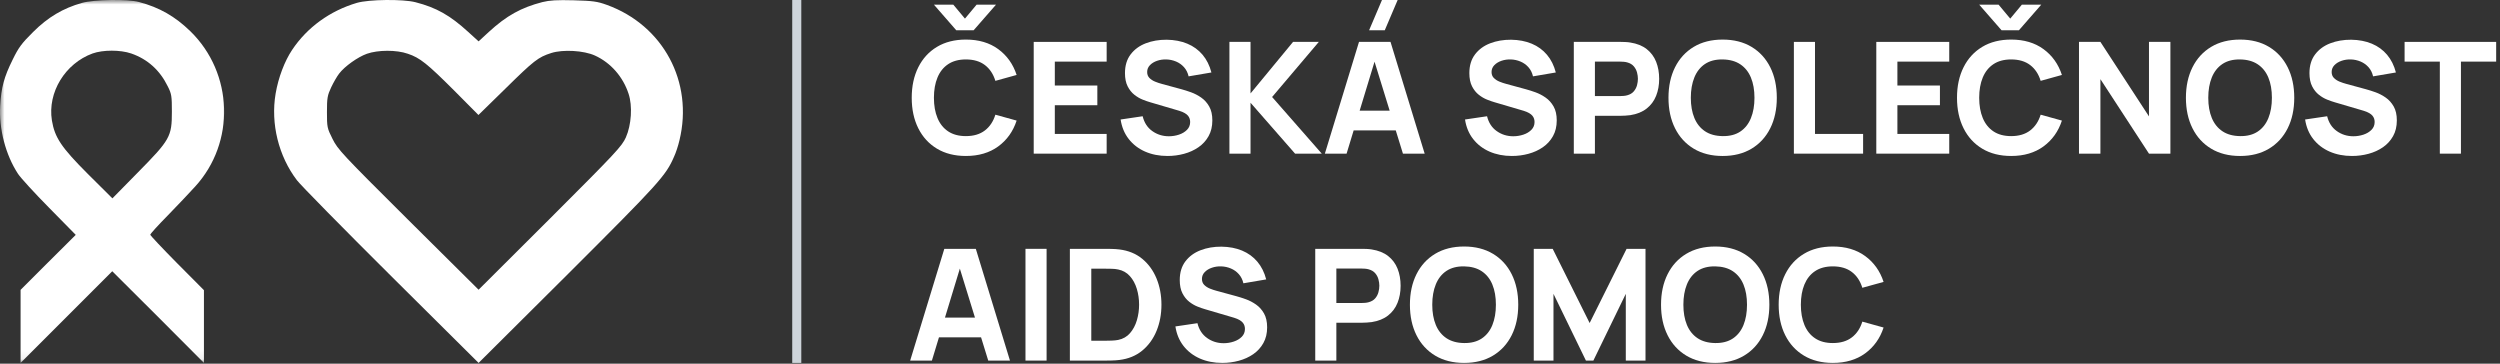 <svg width="275" height="40" viewBox="0 0 275 40" fill="none" xmlns="http://www.w3.org/2000/svg">
<rect x="0" y="0" width="275" height="40" fill="#333333" stroke="none"/>
<g clip-path="url(#clip0_1358_4678)">
<mask id="mask0_1358_4678" style="mask-type:luminance" maskUnits="userSpaceOnUse" x="0" y="0" width="26" height="40">
<path d="M25.056 0H0V39.92H25.056V0Z" fill="white"/>
</mask>
<g mask="url(#mask0_1358_4678)">
<path d="M9.004 0.323C6.922 0.914 5.266 1.897 3.642 3.52C2.38 4.767 2.036 5.242 1.396 6.554C0.445 8.472 0.134 9.62 0.019 11.637C-0.129 14.162 0.609 17.031 1.986 19.13C2.265 19.556 3.807 21.245 5.413 22.868L8.332 25.836L5.298 28.853L2.265 31.886V39.92L7.315 34.87L12.349 29.836L17.399 34.87L22.433 39.92V31.919L19.481 28.951C17.858 27.311 16.53 25.901 16.53 25.819C16.53 25.721 17.399 24.77 18.465 23.688C19.514 22.606 20.875 21.179 21.465 20.523C25.909 15.67 25.679 8.062 20.94 3.439C19.252 1.799 17.53 0.815 15.3 0.225C14.054 -0.12 10.316 -0.054 9.004 0.323ZM14.431 5.881C16.235 6.505 17.579 7.718 18.448 9.489C18.875 10.325 18.907 10.571 18.907 12.293C18.907 15.031 18.711 15.375 15.153 18.982L12.365 21.819L9.676 19.146C6.741 16.211 6.02 15.129 5.708 13.243C5.217 10.161 7.168 6.98 10.184 5.881C11.332 5.472 13.234 5.472 14.431 5.881Z" fill="white"/>
</g>
<path d="M39.269 0.312C36.312 1.183 33.786 3.006 32.134 5.487C31.308 6.719 30.615 8.542 30.318 10.3C29.756 13.602 30.648 17.183 32.663 19.828C33.059 20.354 37.716 25.085 43.017 30.359L52.645 39.92L62.504 30.113C72.512 20.124 73.239 19.336 74.147 17.233C74.345 16.822 74.61 16.001 74.742 15.426C76.294 9.019 72.958 2.792 66.765 0.542C65.675 0.148 65.229 0.098 63.115 0.033C61.266 -0.017 60.456 0.033 59.664 0.23C57.319 0.837 55.717 1.725 53.768 3.515L52.645 4.55L51.489 3.499C49.508 1.692 48.005 0.837 45.709 0.246C44.305 -0.115 40.59 -0.066 39.269 0.312ZM44.867 5.914C46.188 6.357 46.981 6.982 50.003 10.004L52.629 12.649L55.618 9.725C58.739 6.653 59.201 6.292 60.638 5.832C61.926 5.421 64.222 5.552 65.444 6.111C67.178 6.899 68.532 8.444 69.143 10.316C69.589 11.647 69.457 13.734 68.846 15.114C68.4 16.099 67.773 16.773 60.506 24.034L52.645 31.87L44.916 24.198C37.633 16.954 37.155 16.444 36.577 15.278C35.982 14.095 35.965 13.98 35.965 12.321C35.965 10.777 36.015 10.497 36.428 9.61C36.676 9.084 37.072 8.395 37.303 8.099C37.914 7.294 39.351 6.275 40.359 5.914C41.581 5.487 43.612 5.47 44.867 5.914Z" fill="white"/>
<path d="M102.731 0.512H104.865L106.145 2.048L107.426 0.512H109.56L107.101 3.329H105.189L102.731 0.512ZM106.248 17.157C105.019 17.157 103.959 16.89 103.068 16.355C102.177 15.82 101.492 15.072 101.011 14.11C100.53 13.148 100.29 12.03 100.29 10.755C100.29 9.48 100.53 8.362 101.011 7.4C101.492 6.439 102.177 5.69 103.068 5.155C103.959 4.62 105.019 4.353 106.248 4.353C107.659 4.353 108.844 4.703 109.803 5.403C110.762 6.103 111.438 7.05 111.83 8.245L109.491 8.894C109.264 8.149 108.88 7.57 108.339 7.157C107.799 6.745 107.101 6.538 106.248 6.538C105.468 6.538 104.818 6.712 104.297 7.059C103.776 7.406 103.385 7.895 103.124 8.527C102.862 9.159 102.731 9.901 102.731 10.755C102.731 11.609 102.862 12.351 103.124 12.983C103.385 13.614 103.776 14.104 104.297 14.451C104.818 14.798 105.468 14.972 106.248 14.972C107.101 14.972 107.799 14.764 108.339 14.349C108.88 13.933 109.264 13.356 109.491 12.616L111.83 13.264C111.438 14.46 110.762 15.407 109.803 16.107C108.844 16.807 107.659 17.157 106.248 17.157Z" fill="white"/>
<path d="M113.708 16.901V4.609H121.732V6.778H116.03V9.407H120.708V11.575H116.03V14.733H121.732V16.901H113.708Z" fill="white"/>
<path d="M128.424 17.157C127.514 17.157 126.693 16.996 125.962 16.675C125.23 16.353 124.63 15.893 124.161 15.292C123.691 14.692 123.394 13.976 123.268 13.145L125.693 12.787C125.863 13.492 126.216 14.036 126.751 14.417C127.286 14.798 127.895 14.989 128.578 14.989C128.959 14.989 129.329 14.929 129.688 14.81C130.046 14.69 130.341 14.514 130.571 14.28C130.802 14.047 130.917 13.76 130.917 13.418C130.917 13.293 130.898 13.172 130.861 13.056C130.824 12.939 130.763 12.829 130.678 12.727C130.593 12.624 130.472 12.528 130.315 12.437C130.159 12.346 129.961 12.263 129.722 12.189L126.529 11.25C126.29 11.182 126.013 11.085 125.697 10.96C125.381 10.835 125.075 10.656 124.779 10.422C124.484 10.189 124.237 9.88 124.041 9.496C123.845 9.112 123.747 8.627 123.747 8.041C123.747 7.216 123.954 6.53 124.37 5.983C124.785 5.437 125.34 5.03 126.034 4.763C126.729 4.495 127.497 4.365 128.339 4.37C129.187 4.382 129.944 4.527 130.61 4.806C131.275 5.084 131.833 5.49 132.283 6.022C132.732 6.554 133.057 7.204 133.256 7.972L130.746 8.399C130.655 8.001 130.487 7.665 130.243 7.392C129.998 7.119 129.706 6.911 129.368 6.769C129.029 6.627 128.675 6.55 128.305 6.538C127.941 6.527 127.598 6.577 127.276 6.688C126.955 6.799 126.693 6.96 126.491 7.17C126.289 7.381 126.188 7.631 126.188 7.921C126.188 8.189 126.27 8.406 126.435 8.574C126.6 8.742 126.808 8.877 127.059 8.98C127.309 9.082 127.565 9.167 127.827 9.236L129.961 9.816C130.28 9.902 130.632 10.014 131.019 10.153C131.406 10.293 131.778 10.486 132.133 10.734C132.489 10.981 132.782 11.307 133.012 11.711C133.243 12.115 133.358 12.627 133.358 13.248C133.358 13.908 133.22 14.484 132.944 14.976C132.668 15.469 132.297 15.875 131.83 16.197C131.364 16.518 130.836 16.759 130.247 16.918C129.658 17.078 129.05 17.157 128.424 17.157Z" fill="white"/>
<path d="M135.236 16.901V4.609H137.558V10.277L142.236 4.609H145.07L139.931 10.67L145.394 16.901H142.458L137.558 11.302V16.901H135.236Z" fill="white"/>
<path d="M152.325 3.329H150.601L152.018 0H153.742L152.325 3.329ZM145.735 16.901L149.491 4.609H152.957L156.713 16.901H154.323L150.976 6.061H151.42L148.125 16.901H145.735ZM147.989 14.341V12.172H154.476V14.341H147.989Z" fill="white"/>
<path d="M166.307 17.157C165.397 17.157 164.576 16.996 163.844 16.675C163.113 16.353 162.513 15.893 162.044 15.292C161.574 14.692 161.277 13.976 161.152 13.145L163.576 12.787C163.747 13.492 164.099 14.036 164.634 14.417C165.169 14.798 165.778 14.989 166.461 14.989C166.842 14.989 167.212 14.929 167.57 14.81C167.929 14.69 168.224 14.514 168.454 14.28C168.684 14.047 168.8 13.76 168.8 13.418C168.8 13.293 168.781 13.172 168.744 13.056C168.707 12.939 168.646 12.829 168.561 12.727C168.475 12.624 168.354 12.528 168.198 12.437C168.041 12.346 167.844 12.263 167.605 12.189L164.412 11.25C164.173 11.182 163.896 11.085 163.58 10.96C163.264 10.835 162.958 10.656 162.662 10.422C162.366 10.189 162.12 9.88 161.924 9.496C161.728 9.112 161.629 8.627 161.629 8.041C161.629 7.216 161.837 6.53 162.253 5.983C162.668 5.437 163.223 5.03 163.917 4.763C164.611 4.495 165.38 4.365 166.222 4.37C167.07 4.382 167.827 4.527 168.492 4.806C169.158 5.084 169.716 5.49 170.165 6.022C170.615 6.554 170.939 7.204 171.139 7.972L168.629 8.399C168.538 8.001 168.37 7.665 168.125 7.392C167.881 7.119 167.589 6.911 167.25 6.769C166.912 6.627 166.558 6.55 166.188 6.538C165.823 6.527 165.481 6.577 165.159 6.688C164.838 6.799 164.576 6.96 164.374 7.17C164.172 7.381 164.071 7.631 164.071 7.921C164.071 8.189 164.153 8.406 164.318 8.574C164.483 8.742 164.691 8.877 164.941 8.98C165.192 9.082 165.448 9.167 165.71 9.236L167.844 9.816C168.162 9.902 168.515 10.014 168.902 10.153C169.289 10.293 169.661 10.486 170.016 10.734C170.372 10.981 170.665 11.307 170.895 11.711C171.126 12.115 171.241 12.627 171.241 13.248C171.241 13.908 171.103 14.484 170.827 14.976C170.551 15.469 170.18 15.875 169.713 16.197C169.246 16.518 168.719 16.759 168.13 16.918C167.541 17.078 166.933 17.157 166.307 17.157Z" fill="white"/>
<path d="M173.119 16.901V4.609H178.309C178.428 4.609 178.589 4.614 178.791 4.622C178.993 4.631 179.174 4.649 179.333 4.678C180.067 4.792 180.669 5.033 181.139 5.403C181.608 5.773 181.954 6.238 182.176 6.799C182.398 7.36 182.509 7.984 182.509 8.673C182.509 9.361 182.396 9.986 182.171 10.546C181.947 11.107 181.6 11.572 181.13 11.942C180.661 12.312 180.062 12.554 179.333 12.668C179.174 12.69 178.992 12.707 178.787 12.719C178.582 12.73 178.423 12.736 178.309 12.736H175.441V16.901H173.119ZM175.441 10.568H178.206C178.326 10.568 178.457 10.562 178.599 10.55C178.741 10.539 178.872 10.516 178.992 10.482C179.305 10.397 179.547 10.253 179.717 10.051C179.888 9.849 180.006 9.624 180.072 9.377C180.137 9.129 180.17 8.895 180.17 8.673C180.17 8.451 180.137 8.216 180.072 7.968C180.006 7.721 179.888 7.496 179.717 7.294C179.547 7.092 179.305 6.948 178.992 6.863C178.872 6.829 178.741 6.806 178.599 6.795C178.457 6.783 178.326 6.778 178.206 6.778H175.441V10.568Z" fill="white"/>
<path d="M189.491 17.158C188.262 17.158 187.202 16.89 186.311 16.355C185.421 15.82 184.735 15.072 184.254 14.11C183.773 13.149 183.533 12.03 183.533 10.756C183.533 9.481 183.773 8.363 184.254 7.401C184.735 6.439 185.421 5.691 186.311 5.156C187.202 4.621 188.262 4.354 189.491 4.354C190.72 4.354 191.78 4.621 192.671 5.156C193.561 5.691 194.247 6.439 194.728 7.401C195.209 8.363 195.449 9.481 195.449 10.756C195.449 12.03 195.209 13.149 194.728 14.11C194.247 15.072 193.561 15.82 192.671 16.355C191.78 16.89 190.72 17.158 189.491 17.158ZM189.491 14.972C190.271 14.984 190.919 14.816 191.437 14.469C191.955 14.122 192.343 13.629 192.602 12.992C192.862 12.355 192.991 11.609 192.991 10.756C192.991 9.902 192.862 9.162 192.602 8.536C192.343 7.91 191.955 7.424 191.437 7.077C190.919 6.73 190.271 6.55 189.491 6.539C188.712 6.527 188.063 6.695 187.545 7.042C187.027 7.39 186.639 7.882 186.38 8.519C186.121 9.157 185.991 9.902 185.991 10.756C185.991 11.609 186.121 12.349 186.38 12.975C186.639 13.601 187.027 14.087 187.545 14.435C188.063 14.782 188.712 14.961 189.491 14.972Z" fill="white"/>
<path d="M197.327 16.901V4.609H199.649V14.733H204.941V16.901H197.327Z" fill="white"/>
<path d="M206.393 16.901V4.609H214.416V6.778H208.714V9.407H213.392V11.575H208.714V14.733H214.416V16.901H206.393Z" fill="white"/>
<path d="M217.711 0.512H219.845L221.126 2.048L222.406 0.512H224.54L222.082 3.329H220.17L217.711 0.512ZM221.228 17.157C219.999 17.157 218.939 16.89 218.048 16.355C217.158 15.82 216.472 15.072 215.991 14.11C215.51 13.148 215.27 12.03 215.27 10.755C215.27 9.48 215.51 8.362 215.991 7.4C216.472 6.439 217.158 5.69 218.048 5.155C218.939 4.62 219.999 4.353 221.228 4.353C222.639 4.353 223.824 4.703 224.783 5.403C225.742 6.103 226.418 7.05 226.81 8.245L224.472 8.894C224.244 8.149 223.86 7.57 223.319 7.157C222.779 6.745 222.082 6.538 221.228 6.538C220.448 6.538 219.798 6.712 219.278 7.059C218.757 7.406 218.366 7.895 218.104 8.527C217.842 9.159 217.711 9.901 217.711 10.755C217.711 11.609 217.842 12.351 218.104 12.983C218.366 13.614 218.757 14.104 219.278 14.451C219.798 14.798 220.448 14.972 221.228 14.972C222.082 14.972 222.779 14.764 223.319 14.349C223.86 13.933 224.244 13.356 224.472 12.616L226.81 13.264C226.418 14.46 225.742 15.407 224.783 16.107C223.824 16.807 222.639 17.157 221.228 17.157Z" fill="white"/>
<path d="M228.689 16.901V4.609H231.045L236.388 12.804V4.609H238.744V16.901H236.388L231.045 8.707V16.901H228.689Z" fill="white"/>
<path d="M246.41 17.158C245.18 17.158 244.12 16.89 243.23 16.355C242.339 15.82 241.654 15.072 241.173 14.11C240.692 13.149 240.451 12.03 240.451 10.756C240.451 9.481 240.692 8.363 241.173 7.401C241.654 6.439 242.339 5.691 243.23 5.156C244.12 4.621 245.18 4.354 246.41 4.354C247.639 4.354 248.699 4.621 249.589 5.156C250.48 5.691 251.165 6.439 251.646 7.401C252.127 8.363 252.368 9.481 252.368 10.756C252.368 12.03 252.127 13.149 251.646 14.11C251.165 15.072 250.48 15.82 249.589 16.355C248.699 16.89 247.639 17.158 246.41 17.158ZM246.41 14.972C247.189 14.984 247.838 14.816 248.356 14.469C248.874 14.122 249.262 13.629 249.521 12.992C249.78 12.355 249.909 11.609 249.909 10.756C249.909 9.902 249.78 9.162 249.521 8.536C249.262 7.91 248.874 7.424 248.356 7.077C247.838 6.73 247.189 6.55 246.41 6.539C245.63 6.527 244.981 6.695 244.463 7.042C243.946 7.39 243.557 7.882 243.298 8.519C243.039 9.157 242.91 9.902 242.91 10.756C242.91 11.609 243.039 12.349 243.298 12.975C243.557 13.601 243.946 14.087 244.463 14.435C244.981 14.782 245.63 14.961 246.41 14.972Z" fill="white"/>
<path d="M258.719 17.157C257.808 17.157 256.987 16.996 256.256 16.675C255.525 16.353 254.924 15.893 254.455 15.292C253.985 14.692 253.688 13.976 253.563 13.145L255.987 12.787C256.158 13.492 256.511 14.036 257.046 14.417C257.58 14.798 258.189 14.989 258.872 14.989C259.253 14.989 259.623 14.929 259.982 14.81C260.34 14.69 260.635 14.514 260.865 14.28C261.096 14.047 261.211 13.76 261.211 13.418C261.211 13.293 261.193 13.172 261.156 13.056C261.119 12.939 261.057 12.829 260.972 12.727C260.887 12.624 260.766 12.528 260.609 12.437C260.453 12.346 260.255 12.263 260.016 12.189L256.823 11.25C256.585 11.182 256.307 11.085 255.991 10.96C255.675 10.835 255.37 10.656 255.074 10.422C254.778 10.189 254.532 9.88 254.335 9.496C254.139 9.112 254.041 8.627 254.041 8.041C254.041 7.216 254.249 6.53 254.664 5.983C255.079 5.437 255.634 5.03 256.328 4.763C257.023 4.495 257.791 4.365 258.633 4.37C259.481 4.382 260.238 4.527 260.904 4.806C261.57 5.084 262.127 5.49 262.577 6.022C263.026 6.554 263.351 7.204 263.55 7.972L261.04 8.399C260.949 8.001 260.781 7.665 260.537 7.392C260.292 7.119 260 6.911 259.662 6.769C259.323 6.627 258.969 6.55 258.599 6.538C258.235 6.527 257.892 6.577 257.571 6.688C257.249 6.799 256.987 6.96 256.785 7.17C256.583 7.381 256.482 7.631 256.482 7.921C256.482 8.189 256.565 8.406 256.73 8.574C256.895 8.742 257.103 8.877 257.353 8.98C257.603 9.082 257.859 9.167 258.121 9.236L260.255 9.816C260.574 9.902 260.926 10.014 261.314 10.153C261.7 10.293 262.072 10.486 262.428 10.734C262.783 10.981 263.076 11.307 263.307 11.711C263.537 12.115 263.652 12.627 263.652 13.248C263.652 13.908 263.514 14.484 263.238 14.976C262.962 15.469 262.591 15.875 262.125 16.197C261.658 16.518 261.13 16.759 260.541 16.918C259.952 17.078 259.344 17.157 258.719 17.157Z" fill="white"/>
<path d="M268.381 16.901V6.778H264.505V4.609H274.578V6.778H270.703V16.901H268.381Z" fill="white"/>
<path d="M100.119 39.664L103.875 27.372H107.34L111.096 39.664H108.706L105.36 28.823H105.804L102.509 39.664H100.119ZM102.372 37.103V34.935H108.86V37.103H102.372Z" fill="white"/>
<path d="M115.125 27.372H112.803V39.664H115.125V27.372Z" fill="white"/>
<path d="M117.686 39.664V27.372H121.664C121.76 27.372 121.96 27.375 122.261 27.381C122.563 27.386 122.853 27.406 123.132 27.44C124.122 27.56 124.962 27.904 125.65 28.473C126.339 29.042 126.862 29.765 127.221 30.641C127.579 31.518 127.759 32.477 127.759 33.518C127.759 34.559 127.579 35.518 127.221 36.395C126.862 37.271 126.339 37.994 125.65 38.563C124.962 39.132 124.122 39.476 123.132 39.596C122.853 39.63 122.563 39.65 122.261 39.655C121.96 39.661 121.76 39.664 121.664 39.664H117.686ZM120.042 37.479H121.664C121.817 37.479 122.025 37.474 122.287 37.466C122.549 37.457 122.785 37.433 122.995 37.393C123.53 37.285 123.967 37.035 124.306 36.642C124.644 36.249 124.895 35.777 125.057 35.225C125.219 34.673 125.3 34.104 125.3 33.518C125.3 32.903 125.216 32.32 125.048 31.768C124.88 31.216 124.626 30.75 124.284 30.368C123.943 29.987 123.513 29.745 122.995 29.643C122.785 29.597 122.549 29.572 122.287 29.566C122.025 29.56 121.817 29.557 121.664 29.557H120.042V37.479Z" fill="white"/>
<path d="M134.451 39.92C133.54 39.92 132.719 39.759 131.988 39.438C131.257 39.116 130.656 38.655 130.187 38.055C129.718 37.454 129.42 36.739 129.295 35.908L131.719 35.55C131.89 36.255 132.243 36.799 132.778 37.18C133.313 37.561 133.922 37.752 134.605 37.752C134.986 37.752 135.356 37.692 135.714 37.572C136.073 37.453 136.367 37.277 136.598 37.043C136.828 36.81 136.943 36.523 136.943 36.181C136.943 36.056 136.925 35.935 136.888 35.819C136.851 35.702 136.79 35.592 136.704 35.49C136.619 35.387 136.498 35.291 136.342 35.2C136.185 35.109 135.987 35.026 135.748 34.952L132.556 34.013C132.317 33.945 132.039 33.848 131.724 33.723C131.408 33.598 131.102 33.418 130.806 33.185C130.51 32.952 130.264 32.643 130.067 32.259C129.871 31.875 129.773 31.39 129.773 30.803C129.773 29.978 129.981 29.293 130.396 28.746C130.812 28.2 131.366 27.793 132.061 27.526C132.755 27.258 133.523 27.127 134.365 27.133C135.213 27.145 135.97 27.289 136.636 27.568C137.302 27.847 137.86 28.253 138.309 28.785C138.759 29.317 139.083 29.967 139.282 30.735L136.773 31.162C136.682 30.764 136.514 30.428 136.269 30.155C136.024 29.881 135.733 29.674 135.394 29.532C135.056 29.389 134.701 29.313 134.331 29.301C133.967 29.29 133.624 29.34 133.303 29.451C132.981 29.561 132.719 29.722 132.517 29.933C132.315 30.143 132.214 30.394 132.214 30.684C132.214 30.951 132.297 31.169 132.462 31.337C132.627 31.505 132.835 31.64 133.085 31.743C133.335 31.845 133.592 31.93 133.853 31.999L135.987 32.579C136.306 32.664 136.659 32.777 137.046 32.916C137.433 33.056 137.804 33.249 138.16 33.497C138.515 33.744 138.808 34.07 139.039 34.474C139.269 34.878 139.385 35.39 139.385 36.01C139.385 36.67 139.247 37.247 138.97 37.739C138.695 38.231 138.323 38.638 137.857 38.96C137.39 39.281 136.862 39.522 136.273 39.681C135.684 39.84 135.077 39.92 134.451 39.92Z" fill="white"/>
<path d="M144.677 39.664V27.372H149.867C149.986 27.372 150.147 27.376 150.349 27.385C150.551 27.393 150.732 27.412 150.891 27.44C151.625 27.554 152.227 27.796 152.697 28.166C153.166 28.536 153.512 29.001 153.734 29.561C153.956 30.122 154.067 30.747 154.067 31.435C154.067 32.124 153.954 32.748 153.729 33.309C153.505 33.869 153.158 34.335 152.688 34.705C152.218 35.074 151.62 35.316 150.891 35.43C150.732 35.453 150.55 35.47 150.345 35.481C150.14 35.492 149.981 35.498 149.867 35.498H146.999V39.664H144.677ZM146.999 33.33H149.765C149.884 33.33 150.015 33.324 150.157 33.313C150.299 33.302 150.43 33.279 150.55 33.245C150.863 33.159 151.105 33.016 151.275 32.814C151.446 32.612 151.564 32.387 151.629 32.139C151.695 31.892 151.728 31.657 151.728 31.435C151.728 31.213 151.695 30.979 151.629 30.731C151.564 30.483 151.446 30.259 151.275 30.057C151.105 29.855 150.863 29.711 150.55 29.625C150.43 29.591 150.299 29.569 150.157 29.557C150.015 29.546 149.884 29.54 149.765 29.54H146.999V33.33Z" fill="white"/>
<path d="M161.049 39.92C159.82 39.92 158.76 39.653 157.869 39.118C156.979 38.583 156.293 37.834 155.812 36.873C155.331 35.911 155.091 34.793 155.091 33.518C155.091 32.243 155.331 31.125 155.812 30.164C156.293 29.202 156.979 28.453 157.869 27.919C158.76 27.384 159.82 27.116 161.049 27.116C162.278 27.116 163.338 27.384 164.229 27.919C165.119 28.453 165.805 29.202 166.286 30.164C166.767 31.125 167.007 32.243 167.007 33.518C167.007 34.793 166.767 35.911 166.286 36.873C165.805 37.834 165.119 38.583 164.229 39.118C163.338 39.653 162.278 39.92 161.049 39.92ZM161.049 37.735C161.829 37.746 162.477 37.578 162.995 37.231C163.513 36.884 163.902 36.392 164.16 35.755C164.419 35.117 164.549 34.372 164.549 33.518C164.549 32.664 164.419 31.925 164.16 31.299C163.902 30.673 163.513 30.186 162.995 29.839C162.477 29.492 161.829 29.313 161.049 29.301C160.269 29.29 159.621 29.458 159.103 29.805C158.585 30.152 158.197 30.644 157.938 31.282C157.679 31.919 157.549 32.664 157.549 33.518C157.549 34.372 157.679 35.112 157.938 35.737C158.197 36.364 158.585 36.85 159.103 37.197C159.621 37.544 160.269 37.724 161.049 37.735Z" fill="white"/>
<path d="M168.714 39.664V27.372H170.797L174.86 35.532L178.924 27.372H181.006V39.664H178.838V32.323L175.27 39.664H174.451L170.883 32.323V39.664H168.714Z" fill="white"/>
<path d="M188.672 39.92C187.442 39.92 186.382 39.653 185.492 39.118C184.601 38.583 183.916 37.834 183.435 36.873C182.954 35.911 182.714 34.793 182.714 33.518C182.714 32.243 182.954 31.125 183.435 30.164C183.916 29.202 184.601 28.453 185.492 27.919C186.382 27.384 187.442 27.116 188.672 27.116C189.901 27.116 190.961 27.384 191.851 27.919C192.742 28.453 193.428 29.202 193.908 30.164C194.389 31.125 194.63 32.243 194.63 33.518C194.63 34.793 194.389 35.911 193.908 36.873C193.428 37.834 192.742 38.583 191.851 39.118C190.961 39.653 189.901 39.92 188.672 39.92ZM188.672 37.735C189.451 37.746 190.1 37.578 190.618 37.231C191.136 36.884 191.524 36.392 191.783 35.755C192.042 35.117 192.171 34.372 192.171 33.518C192.171 32.664 192.042 31.925 191.783 31.299C191.524 30.673 191.136 30.186 190.618 29.839C190.1 29.492 189.451 29.313 188.672 29.301C187.892 29.29 187.243 29.458 186.725 29.805C186.208 30.152 185.819 30.644 185.56 31.282C185.301 31.919 185.172 32.664 185.172 33.518C185.172 34.372 185.301 35.112 185.56 35.737C185.819 36.364 186.208 36.85 186.725 37.197C187.243 37.544 187.892 37.724 188.672 37.735Z" fill="white"/>
<path d="M201.612 39.92C200.383 39.92 199.323 39.653 198.433 39.118C197.542 38.583 196.856 37.834 196.375 36.873C195.895 35.911 195.654 34.793 195.654 33.518C195.654 32.243 195.895 31.125 196.375 30.164C196.856 29.202 197.542 28.453 198.433 27.919C199.323 27.384 200.383 27.116 201.612 27.116C203.023 27.116 204.209 27.466 205.168 28.166C206.126 28.866 206.802 29.814 207.195 31.009L204.856 31.657C204.628 30.912 204.244 30.333 203.704 29.92C203.163 29.508 202.466 29.301 201.612 29.301C200.833 29.301 200.182 29.475 199.662 29.822C199.141 30.169 198.75 30.659 198.488 31.29C198.226 31.922 198.095 32.664 198.095 33.518C198.095 34.372 198.226 35.114 198.488 35.746C198.75 36.378 199.141 36.867 199.662 37.214C200.182 37.562 200.833 37.735 201.612 37.735C202.466 37.735 203.163 37.527 203.704 37.112C204.244 36.696 204.628 36.119 204.856 35.379L207.195 36.028C206.802 37.223 206.126 38.17 205.168 38.87C204.209 39.57 203.023 39.92 201.612 39.92Z" fill="white"/>
<path d="M88.143 0H87.145V39.92H88.143V0Z" fill="#CED4DA"/>
</g>
<defs>
<clipPath id="clip0_1358_4678">
<rect width="274.731" height="40" fill="white"/>
</clipPath>
</defs>
</svg>
